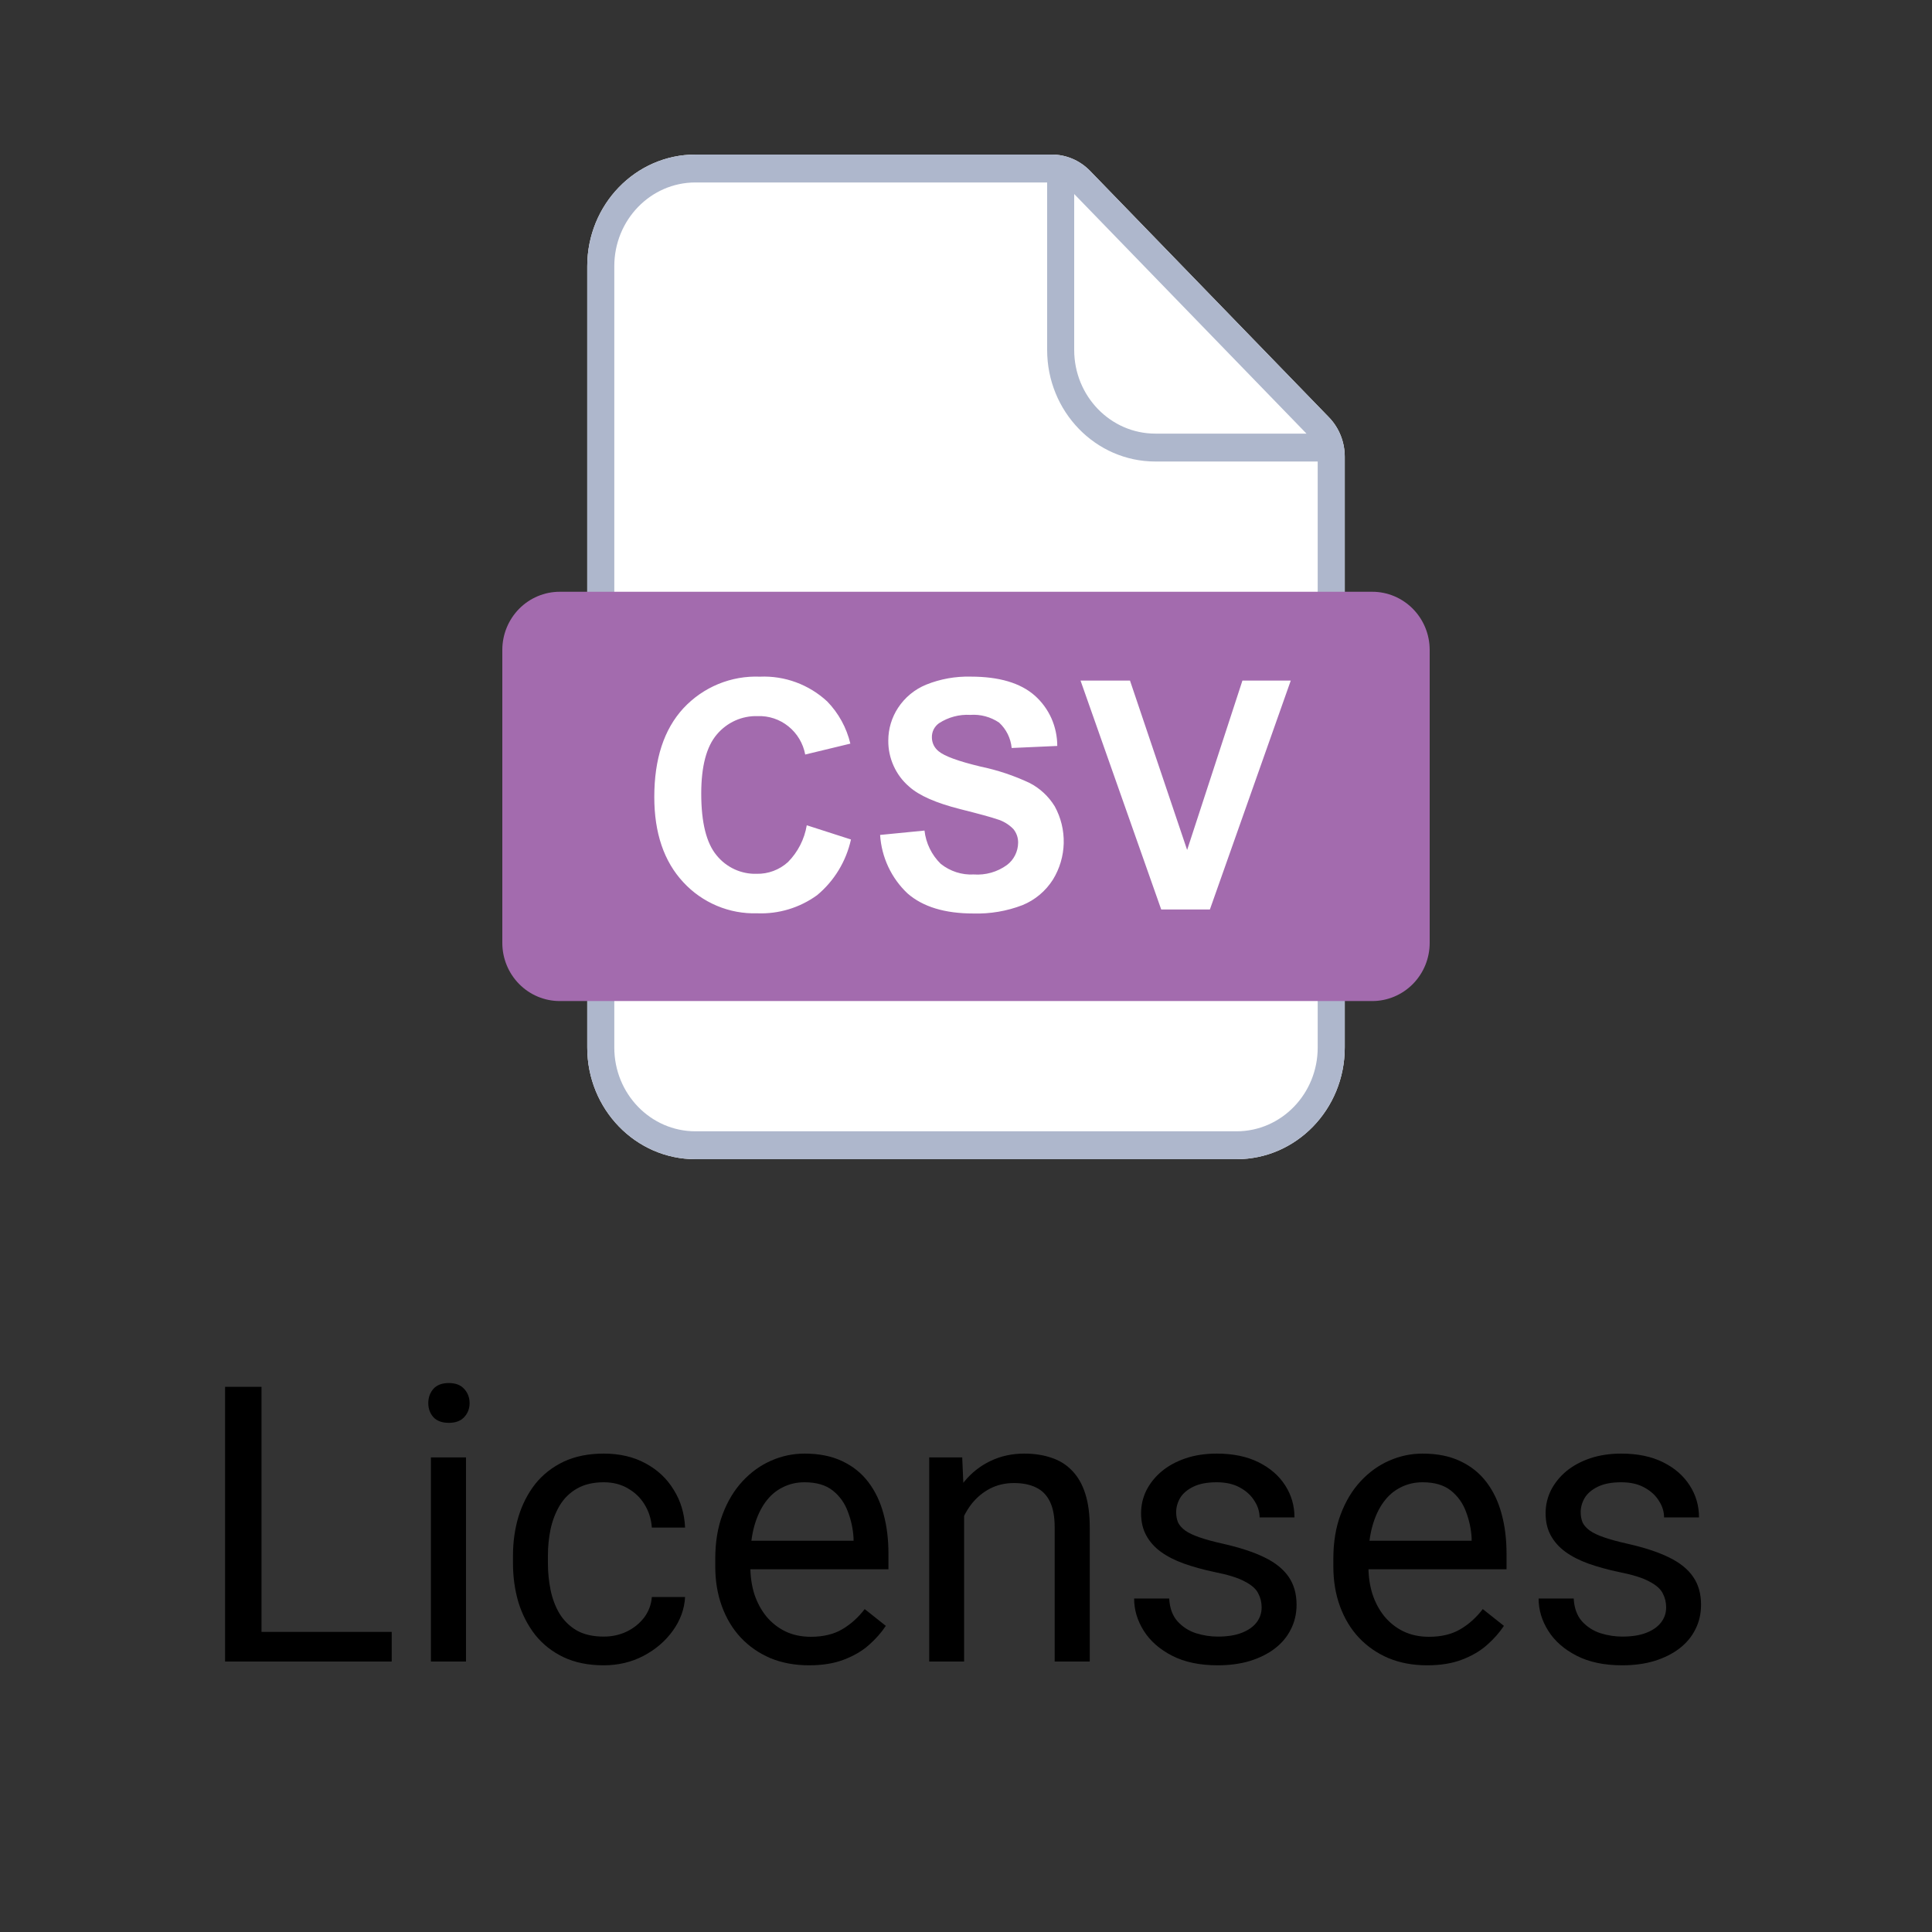 <svg width="50" height="50" viewBox="0 0 50 50" fill="none" xmlns="http://www.w3.org/2000/svg">
<rect x="0" y="0" width="50" height="50" fill="#333333" stroke="none"/>
<path d="M15.198 6.889C15.198 5.293 16.451 4 17.998 4H27.221C27.592 4 27.948 4.152 28.211 4.423L34.392 10.799C34.655 11.07 34.802 11.437 34.802 11.82V27.111C34.802 28.707 33.548 30 32.002 30H17.998C16.451 30 15.198 28.707 15.198 27.111V6.889Z" fill="white"/>
<path fill-rule="evenodd" clip-rule="evenodd" d="M27.221 4C27.592 4 27.948 4.152 28.211 4.423L34.392 10.799C34.655 11.07 34.802 11.437 34.802 11.82V27.111C34.802 28.707 33.548 30 32.002 30H17.998C16.451 30 15.198 28.707 15.198 27.111V6.889C15.198 5.293 16.451 4 17.998 4H27.221ZM27.1 9.056C27.1 10.651 28.354 11.944 29.901 11.944H34.102V27.111C34.102 28.308 33.161 29.278 32.002 29.278H17.998C16.838 29.278 15.898 28.308 15.898 27.111V6.889C15.898 5.692 16.838 4.722 17.998 4.722H27.1V9.056ZM27.8 9.056C27.8 10.252 28.741 11.222 29.901 11.222H33.812L27.8 5.021V9.056Z" fill="#AEB7CC"/>
<path d="M35.516 25.907C35.909 25.907 36.286 25.748 36.565 25.466C36.843 25.184 37 24.802 37 24.403V16.819C37 16.42 36.843 16.038 36.565 15.756C36.286 15.474 35.909 15.315 35.516 15.315H14.484C14.091 15.315 13.713 15.474 13.435 15.756C13.157 16.038 13 16.42 13 16.819V24.403C13 24.802 13.157 25.184 13.435 25.466C13.713 25.748 14.091 25.907 14.484 25.907H35.516ZM29.244 17.613L30.723 21.997L32.154 17.613H33.405L31.312 23.537H30.052L27.964 17.613H29.244ZM26.227 21.457C26.11 21.336 25.964 21.248 25.803 21.201C25.665 21.152 25.35 21.066 24.858 20.942C24.226 20.783 23.782 20.588 23.527 20.356C23.356 20.21 23.22 20.027 23.127 19.821C23.034 19.615 22.986 19.391 22.989 19.164C22.989 18.863 23.077 18.569 23.242 18.318C23.419 18.048 23.674 17.839 23.971 17.718C24.337 17.571 24.728 17.501 25.122 17.511C25.855 17.511 26.407 17.674 26.778 18C26.962 18.163 27.109 18.363 27.21 18.588C27.31 18.814 27.362 19.058 27.362 19.305L26.182 19.358C26.158 19.105 26.042 18.871 25.857 18.701C25.637 18.552 25.374 18.482 25.11 18.501C24.826 18.485 24.544 18.56 24.304 18.715C24.245 18.756 24.197 18.811 24.164 18.875C24.132 18.939 24.115 19.011 24.117 19.083C24.117 19.153 24.133 19.221 24.163 19.284C24.194 19.346 24.238 19.4 24.292 19.443C24.441 19.569 24.802 19.701 25.377 19.839C25.816 19.93 26.244 20.073 26.65 20.265C26.915 20.402 27.138 20.61 27.296 20.867C27.456 21.158 27.537 21.488 27.529 21.822C27.521 22.155 27.424 22.481 27.25 22.764C27.061 23.062 26.785 23.293 26.461 23.425C26.055 23.581 25.623 23.654 25.189 23.641C24.45 23.641 23.883 23.468 23.487 23.122C23.068 22.728 22.814 22.186 22.777 21.608L23.926 21.495C23.963 21.823 24.112 22.127 24.346 22.356C24.589 22.55 24.893 22.648 25.201 22.631C25.507 22.653 25.811 22.567 26.06 22.386C26.148 22.32 26.22 22.234 26.27 22.134C26.32 22.035 26.347 21.926 26.349 21.814C26.352 21.684 26.309 21.558 26.227 21.457ZM17.686 18.33C17.939 18.058 18.247 17.844 18.589 17.703C18.931 17.562 19.299 17.497 19.667 17.512C20.309 17.484 20.935 17.715 21.409 18.154C21.702 18.456 21.909 18.833 22.007 19.245L20.839 19.527C20.785 19.239 20.631 18.981 20.405 18.799C20.179 18.616 19.896 18.522 19.608 18.533C19.408 18.527 19.21 18.566 19.027 18.648C18.845 18.73 18.683 18.852 18.553 19.006C18.283 19.321 18.148 19.832 18.148 20.538C18.148 21.286 18.281 21.82 18.547 22.138C18.672 22.292 18.831 22.415 19.011 22.498C19.19 22.58 19.386 22.62 19.583 22.614C19.881 22.62 20.17 22.512 20.392 22.311C20.648 22.053 20.819 21.719 20.879 21.358L22.023 21.726C21.898 22.291 21.59 22.798 21.148 23.166C20.696 23.494 20.15 23.659 19.595 23.636C19.238 23.647 18.883 23.581 18.553 23.442C18.223 23.303 17.926 23.095 17.682 22.83C17.183 22.293 16.933 21.558 16.933 20.626C16.933 19.641 17.184 18.875 17.686 18.33Z" fill="#A36BAE"/>
<path d="M10.137 42.233V43H6.582V42.233H10.137ZM6.768 35.891V43H5.825V35.891H6.768Z" fill="black"/>
<path d="M12.06 37.717V43H11.152V37.717H12.06ZM11.084 36.315C11.084 36.169 11.128 36.045 11.216 35.944C11.307 35.843 11.44 35.793 11.616 35.793C11.789 35.793 11.921 35.843 12.012 35.944C12.106 36.045 12.153 36.169 12.153 36.315C12.153 36.455 12.106 36.576 12.012 36.677C11.921 36.774 11.789 36.823 11.616 36.823C11.44 36.823 11.307 36.774 11.216 36.677C11.128 36.576 11.084 36.455 11.084 36.315Z" fill="black"/>
<path d="M15.625 42.355C15.84 42.355 16.038 42.312 16.221 42.224C16.403 42.136 16.553 42.015 16.67 41.862C16.787 41.706 16.854 41.529 16.87 41.33H17.73C17.713 41.643 17.607 41.934 17.412 42.204C17.22 42.471 16.968 42.688 16.655 42.853C16.343 43.016 15.999 43.098 15.625 43.098C15.228 43.098 14.881 43.028 14.585 42.888C14.292 42.748 14.048 42.556 13.852 42.312C13.661 42.067 13.516 41.787 13.418 41.472C13.324 41.153 13.276 40.816 13.276 40.461V40.256C13.276 39.901 13.324 39.566 13.418 39.25C13.516 38.931 13.661 38.649 13.852 38.405C14.048 38.161 14.292 37.969 14.585 37.829C14.881 37.689 15.228 37.619 15.625 37.619C16.038 37.619 16.4 37.704 16.709 37.873C17.018 38.039 17.261 38.267 17.436 38.557C17.616 38.843 17.713 39.169 17.73 39.533H16.87C16.854 39.315 16.792 39.118 16.685 38.942C16.58 38.767 16.437 38.627 16.255 38.523C16.076 38.415 15.866 38.361 15.625 38.361C15.348 38.361 15.116 38.417 14.927 38.527C14.741 38.635 14.593 38.781 14.482 38.967C14.375 39.149 14.297 39.352 14.248 39.577C14.203 39.798 14.18 40.025 14.18 40.256V40.461C14.18 40.692 14.203 40.92 14.248 41.145C14.294 41.369 14.37 41.573 14.477 41.755C14.588 41.937 14.736 42.084 14.922 42.194C15.111 42.302 15.345 42.355 15.625 42.355Z" fill="black"/>
<path d="M20.938 43.098C20.57 43.098 20.236 43.036 19.936 42.912C19.64 42.785 19.385 42.608 19.17 42.38C18.958 42.152 18.796 41.882 18.682 41.569C18.568 41.257 18.511 40.915 18.511 40.544V40.339C18.511 39.909 18.574 39.527 18.701 39.191C18.828 38.853 19.001 38.566 19.219 38.332C19.437 38.098 19.684 37.92 19.961 37.8C20.238 37.679 20.524 37.619 20.82 37.619C21.198 37.619 21.523 37.684 21.797 37.815C22.074 37.945 22.3 38.127 22.476 38.361C22.651 38.592 22.782 38.866 22.866 39.182C22.951 39.494 22.993 39.836 22.993 40.207V40.612H19.048V39.875H22.09V39.807C22.077 39.572 22.028 39.344 21.943 39.123C21.862 38.902 21.732 38.719 21.553 38.576C21.374 38.433 21.13 38.361 20.82 38.361C20.615 38.361 20.426 38.405 20.254 38.493C20.081 38.578 19.933 38.705 19.81 38.874C19.686 39.043 19.59 39.25 19.521 39.494C19.453 39.738 19.419 40.02 19.419 40.339V40.544C19.419 40.795 19.453 41.031 19.521 41.252C19.593 41.47 19.696 41.662 19.829 41.828C19.966 41.994 20.13 42.124 20.322 42.219C20.518 42.313 20.739 42.36 20.986 42.36C21.305 42.36 21.576 42.295 21.797 42.165C22.018 42.035 22.212 41.861 22.378 41.643L22.925 42.077C22.811 42.25 22.666 42.414 22.49 42.57C22.314 42.727 22.098 42.853 21.841 42.951C21.587 43.049 21.286 43.098 20.938 43.098Z" fill="black"/>
<path d="M24.951 38.845V43H24.048V37.717H24.902L24.951 38.845ZM24.736 40.158L24.36 40.144C24.364 39.782 24.417 39.449 24.521 39.143C24.626 38.833 24.772 38.565 24.961 38.337C25.15 38.109 25.374 37.933 25.635 37.81C25.898 37.683 26.19 37.619 26.509 37.619C26.769 37.619 27.004 37.655 27.212 37.727C27.42 37.795 27.598 37.906 27.744 38.059C27.894 38.212 28.008 38.41 28.086 38.654C28.164 38.895 28.203 39.19 28.203 39.538V43H27.295V39.528C27.295 39.252 27.254 39.03 27.173 38.864C27.091 38.695 26.973 38.573 26.816 38.498C26.66 38.42 26.468 38.381 26.24 38.381C26.016 38.381 25.811 38.428 25.625 38.523C25.443 38.617 25.285 38.747 25.151 38.913C25.021 39.079 24.919 39.27 24.844 39.484C24.772 39.696 24.736 39.921 24.736 40.158Z" fill="black"/>
<path d="M32.651 41.599C32.651 41.468 32.622 41.348 32.563 41.237C32.508 41.123 32.393 41.021 32.217 40.93C32.044 40.835 31.784 40.754 31.436 40.685C31.143 40.624 30.877 40.55 30.64 40.466C30.405 40.381 30.205 40.279 30.039 40.158C29.876 40.038 29.751 39.896 29.663 39.733C29.575 39.571 29.531 39.38 29.531 39.162C29.531 38.954 29.577 38.757 29.668 38.571C29.762 38.386 29.894 38.221 30.064 38.078C30.236 37.935 30.443 37.823 30.684 37.741C30.924 37.66 31.193 37.619 31.489 37.619C31.912 37.619 32.274 37.694 32.573 37.844C32.873 37.993 33.102 38.194 33.262 38.444C33.421 38.692 33.501 38.967 33.501 39.27H32.598C32.598 39.123 32.554 38.981 32.466 38.845C32.381 38.705 32.256 38.589 32.09 38.498C31.927 38.407 31.727 38.361 31.489 38.361C31.239 38.361 31.035 38.4 30.879 38.478C30.726 38.553 30.614 38.649 30.542 38.767C30.474 38.884 30.439 39.008 30.439 39.138C30.439 39.235 30.456 39.323 30.488 39.401C30.524 39.476 30.586 39.546 30.674 39.611C30.762 39.673 30.885 39.732 31.045 39.787C31.204 39.842 31.408 39.898 31.655 39.953C32.088 40.051 32.445 40.168 32.725 40.305C33.005 40.441 33.213 40.609 33.35 40.808C33.486 41.006 33.555 41.247 33.555 41.53C33.555 41.761 33.506 41.973 33.408 42.165C33.314 42.357 33.175 42.523 32.993 42.663C32.814 42.8 32.599 42.907 32.349 42.985C32.101 43.06 31.823 43.098 31.514 43.098C31.048 43.098 30.654 43.015 30.332 42.849C30.01 42.683 29.766 42.468 29.6 42.204C29.434 41.94 29.351 41.662 29.351 41.369H30.259C30.272 41.617 30.343 41.813 30.474 41.96C30.604 42.103 30.763 42.206 30.952 42.268C31.141 42.326 31.328 42.355 31.514 42.355C31.761 42.355 31.968 42.323 32.134 42.258C32.303 42.193 32.432 42.103 32.52 41.989C32.607 41.875 32.651 41.745 32.651 41.599Z" fill="black"/>
<path d="M36.934 43.098C36.566 43.098 36.232 43.036 35.933 42.912C35.636 42.785 35.381 42.608 35.166 42.38C34.954 42.152 34.792 41.882 34.678 41.569C34.564 41.257 34.507 40.915 34.507 40.544V40.339C34.507 39.909 34.57 39.527 34.697 39.191C34.824 38.853 34.997 38.566 35.215 38.332C35.433 38.098 35.68 37.92 35.957 37.8C36.234 37.679 36.52 37.619 36.816 37.619C37.194 37.619 37.52 37.684 37.793 37.815C38.07 37.945 38.296 38.127 38.472 38.361C38.648 38.592 38.778 38.866 38.862 39.182C38.947 39.494 38.989 39.836 38.989 40.207V40.612H35.044V39.875H38.086V39.807C38.073 39.572 38.024 39.344 37.94 39.123C37.858 38.902 37.728 38.719 37.549 38.576C37.37 38.433 37.126 38.361 36.816 38.361C36.611 38.361 36.422 38.405 36.25 38.493C36.078 38.578 35.929 38.705 35.806 38.874C35.682 39.043 35.586 39.25 35.518 39.494C35.449 39.738 35.415 40.02 35.415 40.339V40.544C35.415 40.795 35.449 41.031 35.518 41.252C35.589 41.47 35.692 41.662 35.825 41.828C35.962 41.994 36.126 42.124 36.318 42.219C36.514 42.313 36.735 42.36 36.982 42.36C37.301 42.36 37.572 42.295 37.793 42.165C38.014 42.035 38.208 41.861 38.374 41.643L38.921 42.077C38.807 42.25 38.662 42.414 38.486 42.57C38.31 42.727 38.094 42.853 37.837 42.951C37.583 43.049 37.282 43.098 36.934 43.098Z" fill="black"/>
<path d="M43.12 41.599C43.12 41.468 43.091 41.348 43.032 41.237C42.977 41.123 42.861 41.021 42.685 40.93C42.513 40.835 42.253 40.754 41.904 40.685C41.611 40.624 41.346 40.55 41.108 40.466C40.874 40.381 40.674 40.279 40.508 40.158C40.345 40.038 40.22 39.896 40.132 39.733C40.044 39.571 40 39.38 40 39.162C40 38.954 40.046 38.757 40.137 38.571C40.231 38.386 40.363 38.221 40.532 38.078C40.705 37.935 40.911 37.823 41.152 37.741C41.393 37.66 41.662 37.619 41.958 37.619C42.381 37.619 42.742 37.694 43.042 37.844C43.342 37.993 43.571 38.194 43.73 38.444C43.89 38.692 43.97 38.967 43.97 39.27H43.066C43.066 39.123 43.023 38.981 42.935 38.845C42.85 38.705 42.725 38.589 42.559 38.498C42.396 38.407 42.196 38.361 41.958 38.361C41.707 38.361 41.504 38.4 41.348 38.478C41.195 38.553 41.082 38.649 41.011 38.767C40.942 38.884 40.908 39.008 40.908 39.138C40.908 39.235 40.925 39.323 40.957 39.401C40.993 39.476 41.055 39.546 41.143 39.611C41.23 39.673 41.354 39.732 41.514 39.787C41.673 39.842 41.877 39.898 42.124 39.953C42.557 40.051 42.913 40.168 43.193 40.305C43.473 40.441 43.682 40.609 43.818 40.808C43.955 41.006 44.023 41.247 44.023 41.53C44.023 41.761 43.975 41.973 43.877 42.165C43.783 42.357 43.644 42.523 43.462 42.663C43.283 42.8 43.068 42.907 42.817 42.985C42.57 43.06 42.292 43.098 41.982 43.098C41.517 43.098 41.123 43.015 40.801 42.849C40.478 42.683 40.234 42.468 40.068 42.204C39.902 41.94 39.819 41.662 39.819 41.369H40.727C40.741 41.617 40.812 41.813 40.942 41.96C41.073 42.103 41.232 42.206 41.421 42.268C41.61 42.326 41.797 42.355 41.982 42.355C42.23 42.355 42.437 42.323 42.602 42.258C42.772 42.193 42.9 42.103 42.988 41.989C43.076 41.875 43.12 41.745 43.12 41.599Z" fill="black"/>
</svg>
